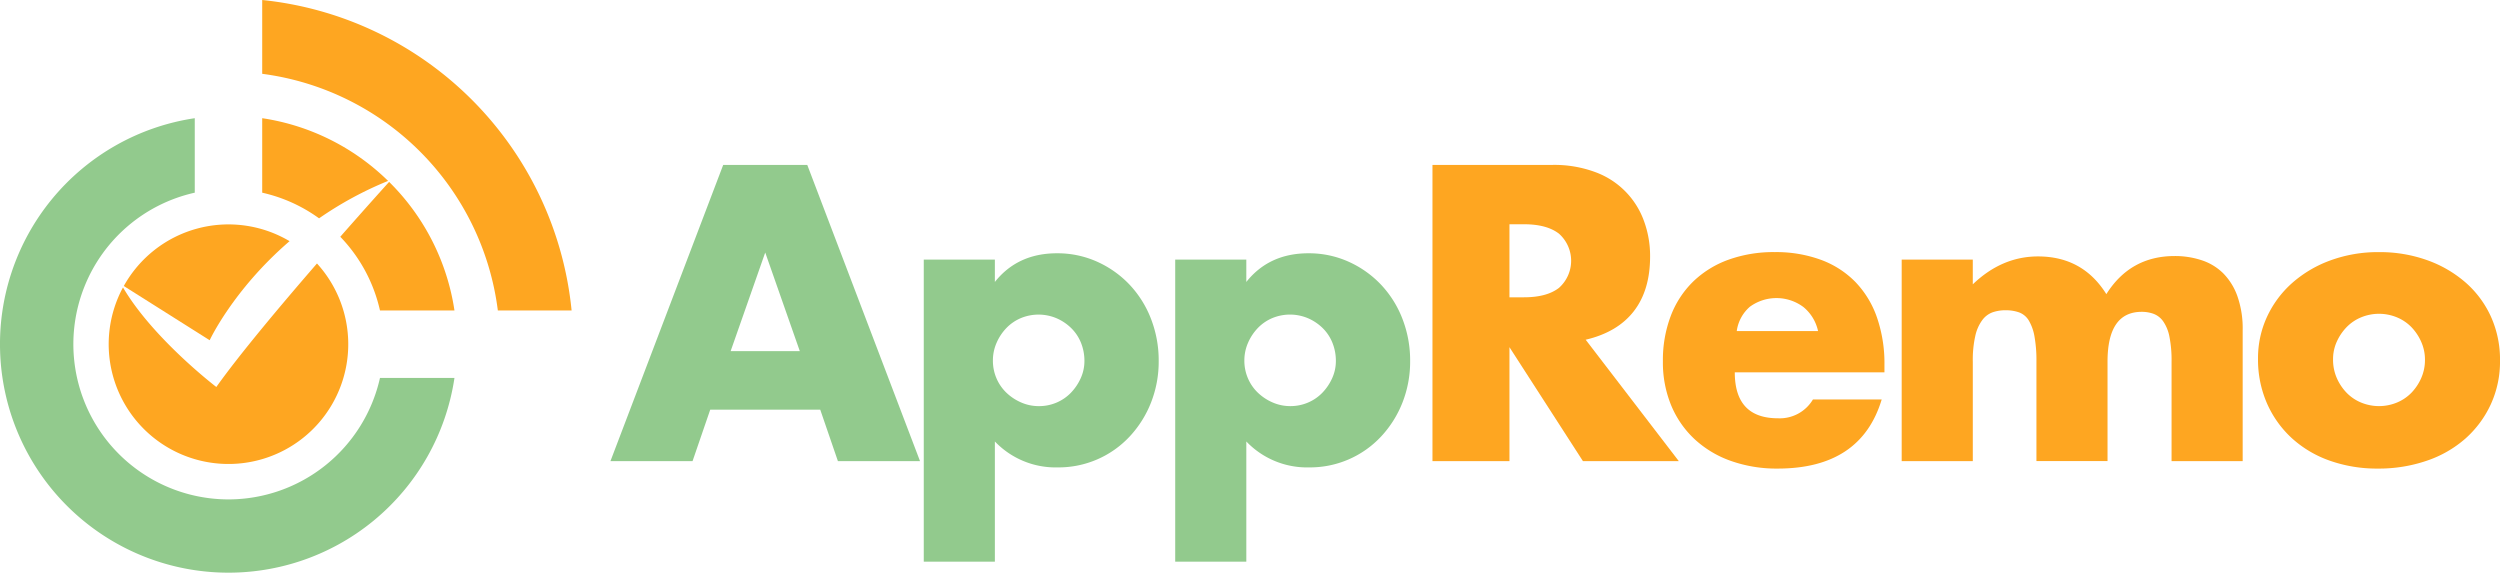 <svg xmlns="http://www.w3.org/2000/svg" width="716.669" height="164.165" viewBox="0 0 716.669 164.165">
  <g id="グループ_3" data-name="グループ 3" transform="translate(-57.748 -57.074)">
    <g id="グループ_1" data-name="グループ 1">
      <path id="パス_1" data-name="パス 1" d="M292.88,174.505H261.35l-5.068,14.752H232.746l32.32-84.907h24.1l32.319,84.907H297.947Zm-5.855-16.779-9.911-28.265L267.2,157.726Z" fill="#92ca8d"/>
      <path id="パス_2" data-name="パス 2" d="M342.945,218.085H322.562v-86.6h20.383v6.419q6.528-8.219,17.791-8.221a27.669,27.669,0,0,1,11.543,2.422,29.326,29.326,0,0,1,9.291,6.587,29.933,29.933,0,0,1,6.137,9.8,32.865,32.865,0,0,1,2.2,12.048,31.98,31.98,0,0,1-2.2,11.937,30.669,30.669,0,0,1-6.081,9.685,27.874,27.874,0,0,1-20.664,8.9,24.06,24.06,0,0,1-18.017-7.433Zm25.674-57.544a13.837,13.837,0,0,0-.957-5.123A12.305,12.305,0,0,0,364.9,151.2a13.862,13.862,0,0,0-4.222-2.871,13.254,13.254,0,0,0-10.3-.057,12.54,12.54,0,0,0-4.11,2.815,14.34,14.34,0,0,0-2.816,4.223,12.512,12.512,0,0,0-1.07,5.124,12.725,12.725,0,0,0,1.014,5.068,12.505,12.505,0,0,0,2.815,4.11,14.272,14.272,0,0,0,4.223,2.815,12.521,12.521,0,0,0,5.124,1.07,12.716,12.716,0,0,0,5.067-1.014,12.542,12.542,0,0,0,4.111-2.814,14.612,14.612,0,0,0,2.815-4.167A11.905,11.905,0,0,0,368.619,160.541Z" fill="#92ca8d"/>
      <path id="パス_3" data-name="パス 3" d="M415.026,218.085H394.643v-86.6h20.383v6.419q6.528-8.219,17.792-8.221a27.675,27.675,0,0,1,11.543,2.422,29.333,29.333,0,0,1,9.29,6.587,29.916,29.916,0,0,1,6.137,9.8,32.864,32.864,0,0,1,2.2,12.048,31.979,31.979,0,0,1-2.2,11.937,30.669,30.669,0,0,1-6.081,9.685,27.874,27.874,0,0,1-20.664,8.9,24.06,24.06,0,0,1-18.017-7.433ZM440.7,160.541a13.838,13.838,0,0,0-.957-5.123,12.317,12.317,0,0,0-2.758-4.223,13.878,13.878,0,0,0-4.223-2.871,13.254,13.254,0,0,0-10.3-.057,12.54,12.54,0,0,0-4.11,2.815,14.34,14.34,0,0,0-2.816,4.223,12.528,12.528,0,0,0-1.07,5.124,12.724,12.724,0,0,0,1.014,5.068,12.52,12.52,0,0,0,2.815,4.11,14.272,14.272,0,0,0,4.223,2.815,12.521,12.521,0,0,0,5.124,1.07,12.716,12.716,0,0,0,5.067-1.014,12.542,12.542,0,0,0,4.111-2.814,14.613,14.613,0,0,0,2.815-4.167A11.906,11.906,0,0,0,440.7,160.541Z" fill="#92ca8d"/>
      <path id="パス_4" data-name="パス 4" d="M539,189.257H511.52L490.462,156.6v32.657H468.391V104.35h34.345a33.708,33.708,0,0,1,12.387,2.083,23.319,23.319,0,0,1,13.907,14.02,29.032,29.032,0,0,1,1.747,10.134q0,9.687-4.674,15.709t-13.794,8.164ZM490.462,142.3h4.167q6.529,0,10.022-2.7a10.392,10.392,0,0,0,0-15.54q-3.492-2.7-10.022-2.7h-4.167Z" fill="#fea621"/>
      <path id="パス_5" data-name="パス 5" d="M555.055,163.807q0,13.176,12.388,13.176a11.065,11.065,0,0,0,10.021-5.4h19.707Q591.2,191.4,567.329,191.4a39.217,39.217,0,0,1-13.4-2.2,29.894,29.894,0,0,1-10.416-6.25,27.814,27.814,0,0,1-6.7-9.684,32.268,32.268,0,0,1-2.366-12.612,35.679,35.679,0,0,1,2.252-13.007,27.355,27.355,0,0,1,6.419-9.854,28.446,28.446,0,0,1,10.079-6.249,38.121,38.121,0,0,1,13.344-2.2,37.312,37.312,0,0,1,13.176,2.2,26.7,26.7,0,0,1,9.909,6.362A27.666,27.666,0,0,1,595.82,148.1a40.416,40.416,0,0,1,2.139,13.569v2.14Zm23.874-11.823a12.282,12.282,0,0,0-4.167-6.87A12.924,12.924,0,0,0,559.391,145a11.22,11.22,0,0,0-3.773,6.983Z" fill="#fea621"/>
      <path id="パス_6" data-name="パス 6" d="M602.9,131.488h20.382v7.095q8.332-7.995,18.694-8,12.837,0,19.593,10.811,6.869-10.921,19.6-10.923a24.419,24.419,0,0,1,7.657,1.182,15.769,15.769,0,0,1,6.194,3.716,17.8,17.8,0,0,1,4.11,6.588,27.968,27.968,0,0,1,1.521,9.8v37.5H680.265v-28.49a34.633,34.633,0,0,0-.619-7.207,11.419,11.419,0,0,0-1.8-4.392,5.979,5.979,0,0,0-2.759-2.139,10,10,0,0,0-3.379-.564q-9.8,0-9.8,14.3v28.49H641.528v-28.49a38.809,38.809,0,0,0-.564-7.264,13.421,13.421,0,0,0-1.633-4.56,5.475,5.475,0,0,0-2.759-2.309,11.478,11.478,0,0,0-3.941-.619,11.322,11.322,0,0,0-3.6.564,6.4,6.4,0,0,0-2.985,2.2,11.962,11.962,0,0,0-2.027,4.505,31.239,31.239,0,0,0-.732,7.488v28.49H602.9Z" fill="#fea621"/>
      <path id="パス_7" data-name="パス 7" d="M705.049,159.866a28.092,28.092,0,0,1,2.59-11.993,29.443,29.443,0,0,1,7.207-9.684,34.255,34.255,0,0,1,10.979-6.475,39.614,39.614,0,0,1,13.908-2.365,40.206,40.206,0,0,1,13.8,2.308,34.2,34.2,0,0,1,11.036,6.419,28.834,28.834,0,0,1,7.262,9.8,29.938,29.938,0,0,1,2.591,12.556,29.422,29.422,0,0,1-2.646,12.556,29.835,29.835,0,0,1-7.264,9.8,32.515,32.515,0,0,1-11.092,6.362A42.419,42.419,0,0,1,739.4,191.4a40.594,40.594,0,0,1-13.739-2.252,31.681,31.681,0,0,1-10.866-6.419,29.743,29.743,0,0,1-7.151-9.966A31.25,31.25,0,0,1,705.049,159.866Zm21.509.225a13.07,13.07,0,0,0,1.069,5.349,14.294,14.294,0,0,0,2.816,4.224,12.352,12.352,0,0,0,4.167,2.814,13.451,13.451,0,0,0,10.247,0,12.4,12.4,0,0,0,4.167-2.814,14.345,14.345,0,0,0,2.814-4.224,12.807,12.807,0,0,0,1.07-5.236,12.54,12.54,0,0,0-1.07-5.123,14.358,14.358,0,0,0-2.814-4.224,12.447,12.447,0,0,0-4.167-2.815,13.463,13.463,0,0,0-10.247,0,12.4,12.4,0,0,0-4.167,2.815,14.548,14.548,0,0,0-2.816,4.167A12.133,12.133,0,0,0,726.558,160.091Z" fill="#fea621"/>
    </g>
    <g id="グループ_2" data-name="グループ 2">
      <path id="パス_8" data-name="パス 8" d="M140.757,126.207a34.332,34.332,0,0,0-47.521,12.857l24.62,15.543S124.563,140.147,140.757,126.207Z" fill="#fea621"/>
      <path id="パス_9" data-name="パス 9" d="M93.007,139.472a34.337,34.337,0,1,0,55.607-6.867c-10.493,12.113-22.281,26.154-28.852,35.407C119.762,168.012,101.673,154.212,93.007,139.472Z" fill="#fea621"/>
      <path id="パス_10" data-name="パス 10" d="M132.914,90.957v21.352a44.28,44.28,0,0,1,16.3,7.354A102.526,102.526,0,0,1,169,108.934,65.354,65.354,0,0,0,132.914,90.957Z" fill="#fea621"/>
      <path id="パス_11" data-name="パス 11" d="M169.295,109.216c-1.739,1.924-7.179,7.967-14,15.729a44.424,44.424,0,0,1,11.381,21.127h21.351A65.382,65.382,0,0,0,169.295,109.216Z" fill="#fea621"/>
      <path id="パス_12" data-name="パス 12" d="M123.248,200.239a44.5,44.5,0,0,1-9.667-87.93V90.958a65.5,65.5,0,1,0,74.448,74.448H166.678A44.569,44.569,0,0,1,123.248,200.239Z" fill="#92ca8d"/>
      <path id="パス_13" data-name="パス 13" d="M132.914,57.074v21.16a78.3,78.3,0,0,1,67.548,67.838h21.146A99.344,99.344,0,0,0,132.914,57.074Z" fill="#fea621"/>
    </g>
  </g>
</svg>
